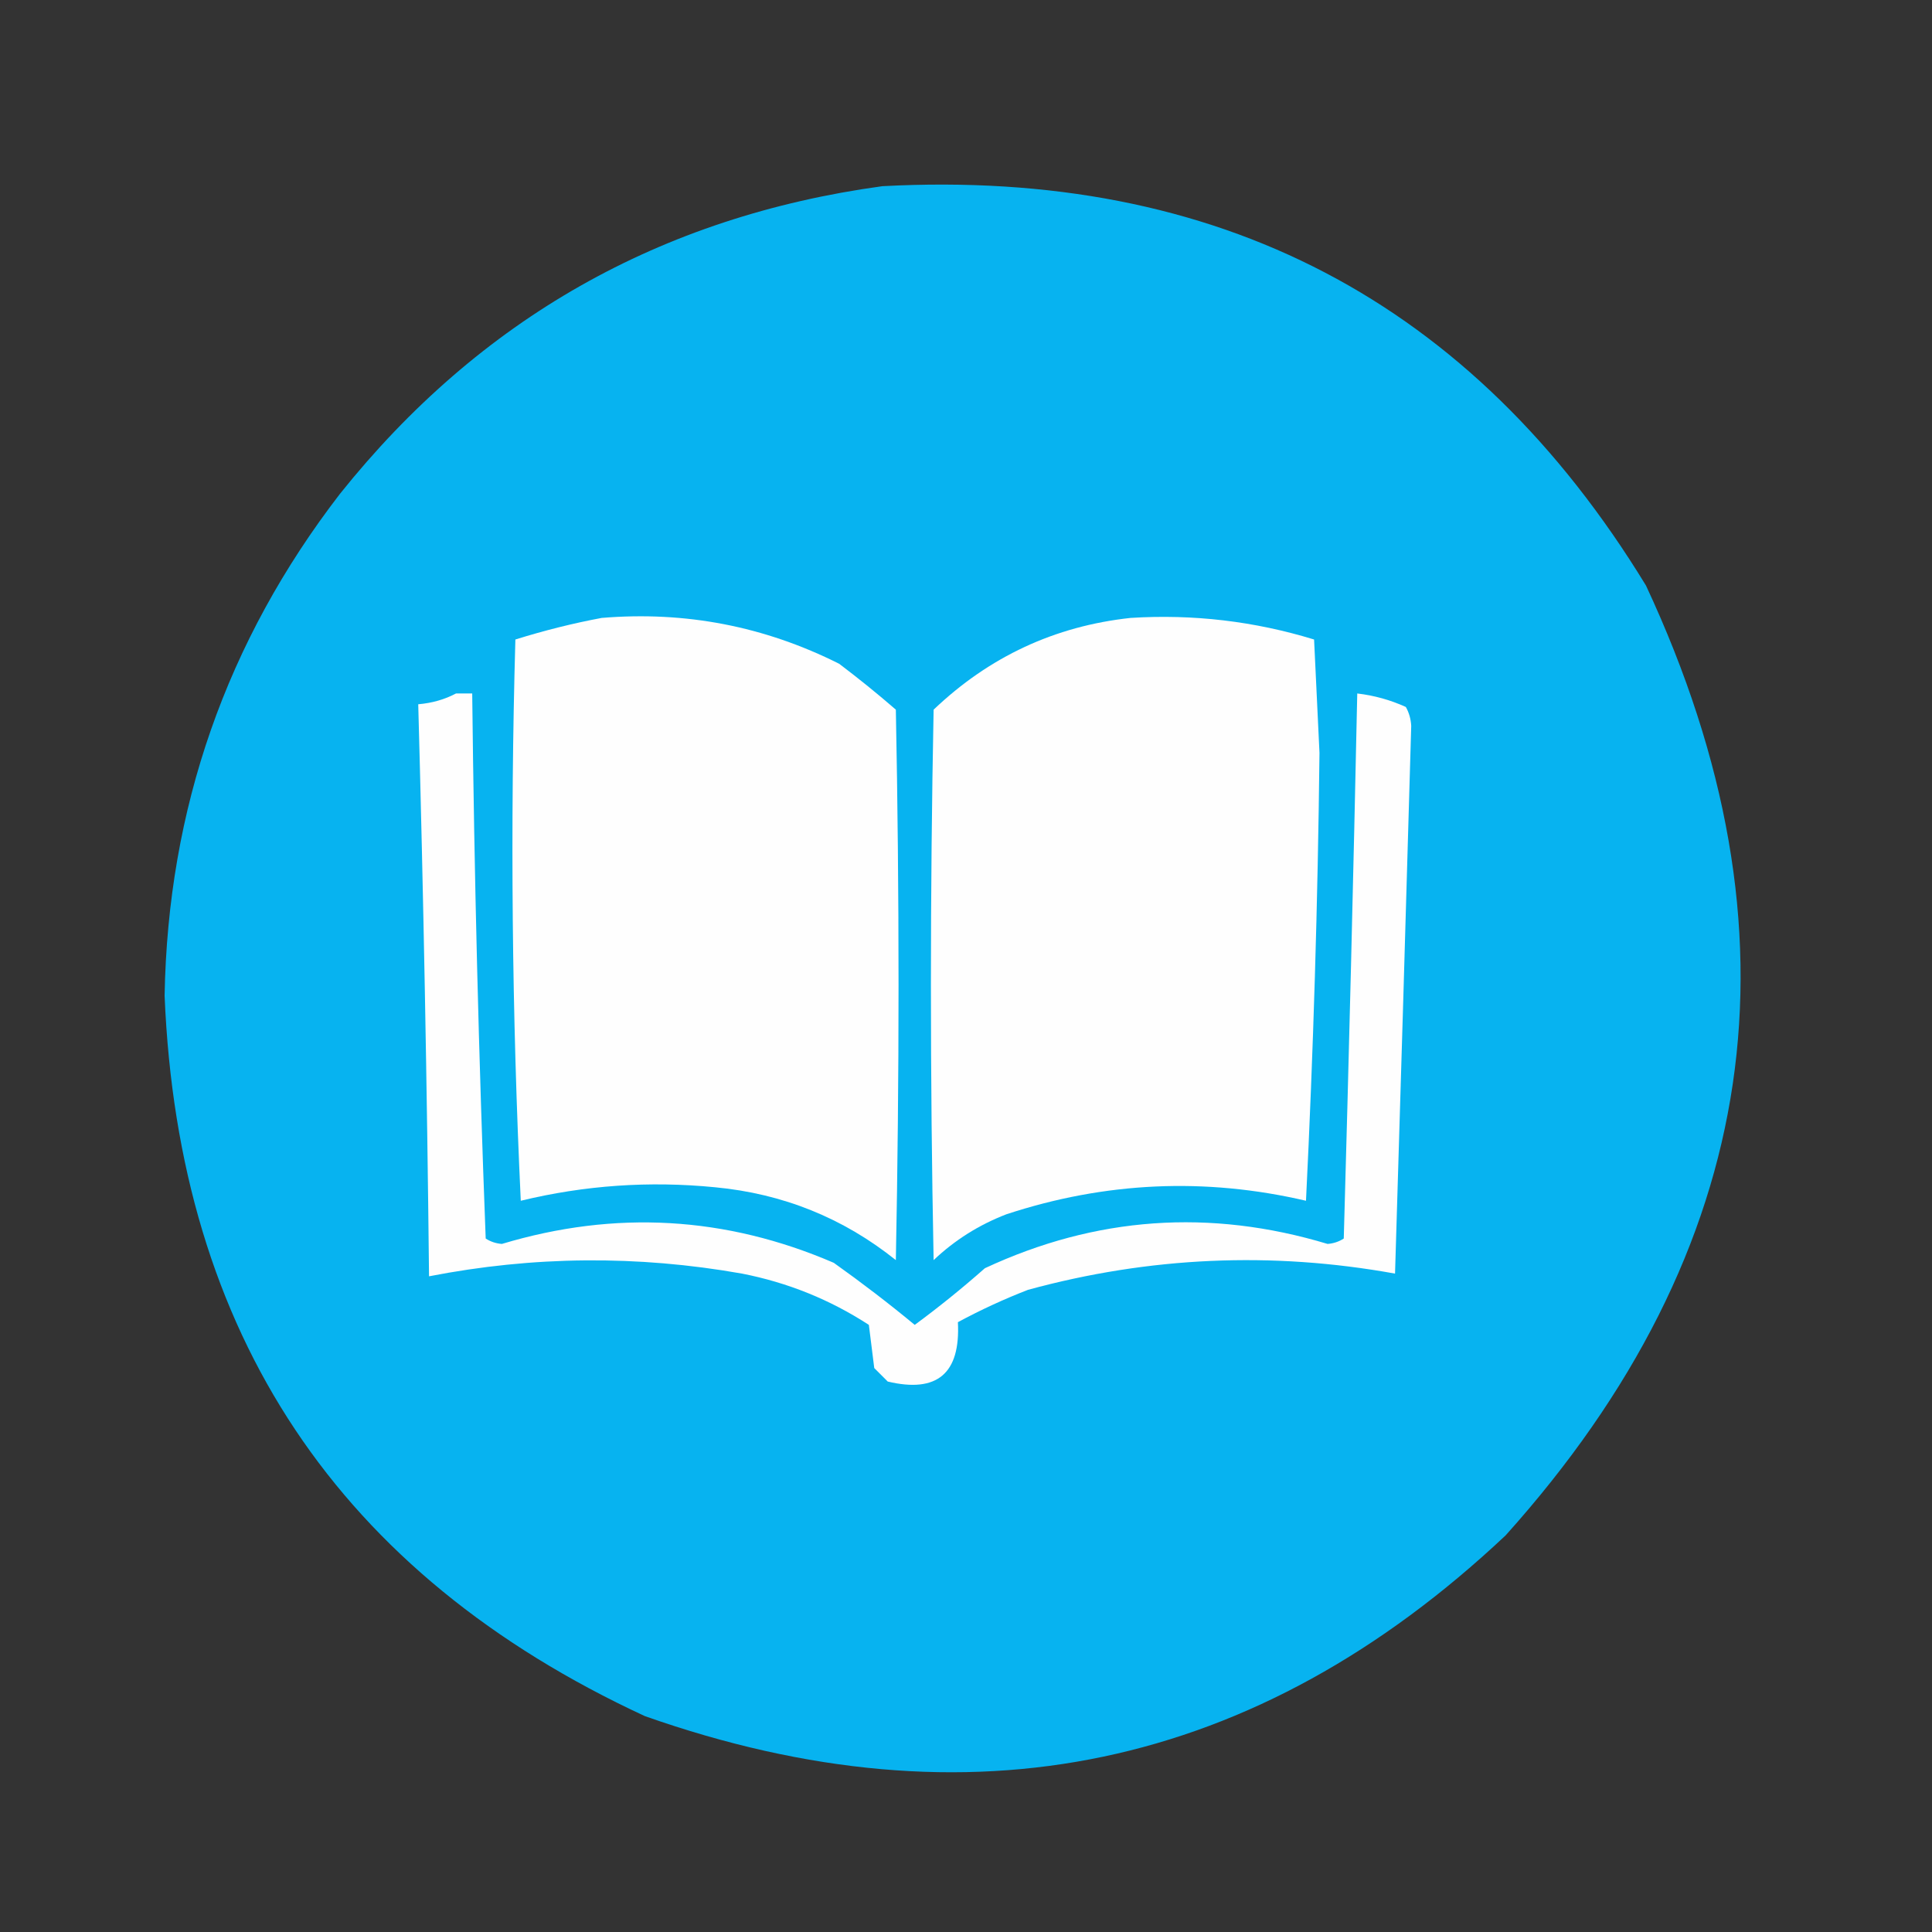 <svg xmlns="http://www.w3.org/2000/svg" xmlns:xlink="http://www.w3.org/1999/xlink" width="358px" height="358px" style="shape-rendering:geometricPrecision; text-rendering:geometricPrecision; image-rendering:optimizeQuality; fill-rule:evenodd; clip-rule:evenodd"><rect width="100%" height="100%" fill="#333333" stroke="none"/><g><path style="opacity:0.986" fill="#07b4f2" d="M 163.5,34.5 C 225.69,31.172 272.857,55.839 305,108.5C 335.107,172.992 326.44,231.659 279,284.5C 232.758,328.015 179.591,339.181 119.5,318C 62.755,291.708 33.089,247.208 30.5,184.5C 31.108,149.838 41.942,118.838 63,91.5C 88.881,59.13 122.381,40.13 163.5,34.5 Z"></path></g><g><path style="opacity:1" fill="#fefefe" d="M 111.5,114.5 C 126.993,113.212 141.66,116.045 155.5,123C 159.092,125.713 162.592,128.547 166,131.5C 166.667,165.5 166.667,199.5 166,233.5C 156.239,225.687 145.072,221.187 132.5,220C 120.324,218.799 108.324,219.633 96.5,222.5C 94.859,187.839 94.525,153.173 95.5,118.5C 100.881,116.821 106.214,115.488 111.5,114.5 Z"></path></g><g><path style="opacity:1" fill="#fefefe" d="M 209.5,114.5 C 221.096,113.773 232.429,115.106 243.5,118.5C 243.833,125.5 244.167,132.5 244.5,139.5C 244.195,167.215 243.362,194.881 242,222.5C 223.314,218.15 204.814,218.983 186.5,225C 181.41,226.958 176.91,229.792 173,233.5C 172.333,199.5 172.333,165.5 173,131.5C 183.297,121.685 195.463,116.019 209.5,114.5 Z"></path></g><g><path style="opacity:1" fill="#fefefe" d="M 84.5,128.5 C 85.5,128.5 86.5,128.5 87.5,128.5C 87.874,162.18 88.707,195.847 90,229.5C 90.893,230.081 91.893,230.415 93,230.5C 113.966,224.199 134.466,225.366 154.5,234C 159.668,237.675 164.668,241.508 169.5,245.5C 173.952,242.222 178.285,238.722 182.5,235C 203.029,225.428 224.195,223.928 246,230.5C 247.107,230.415 248.107,230.081 249,229.5C 249.956,195.833 250.789,162.166 251.5,128.5C 254.625,128.865 257.625,129.698 260.5,131C 261.097,132.062 261.43,133.228 261.5,134.5C 260.533,168.389 259.533,202.223 258.5,236C 235.665,231.866 212.998,232.866 190.5,239C 186.047,240.726 181.714,242.726 177.5,245C 177.991,254.516 173.657,258.182 164.5,256C 163.667,255.167 162.833,254.333 162,253.5C 161.667,250.833 161.333,248.167 161,245.5C 153.815,240.827 145.981,237.661 137.5,236C 118.125,232.566 98.791,232.733 79.5,236.5C 79.131,201.16 78.464,165.827 77.5,130.5C 80.067,130.279 82.401,129.612 84.5,128.5 Z"></path></g></svg>